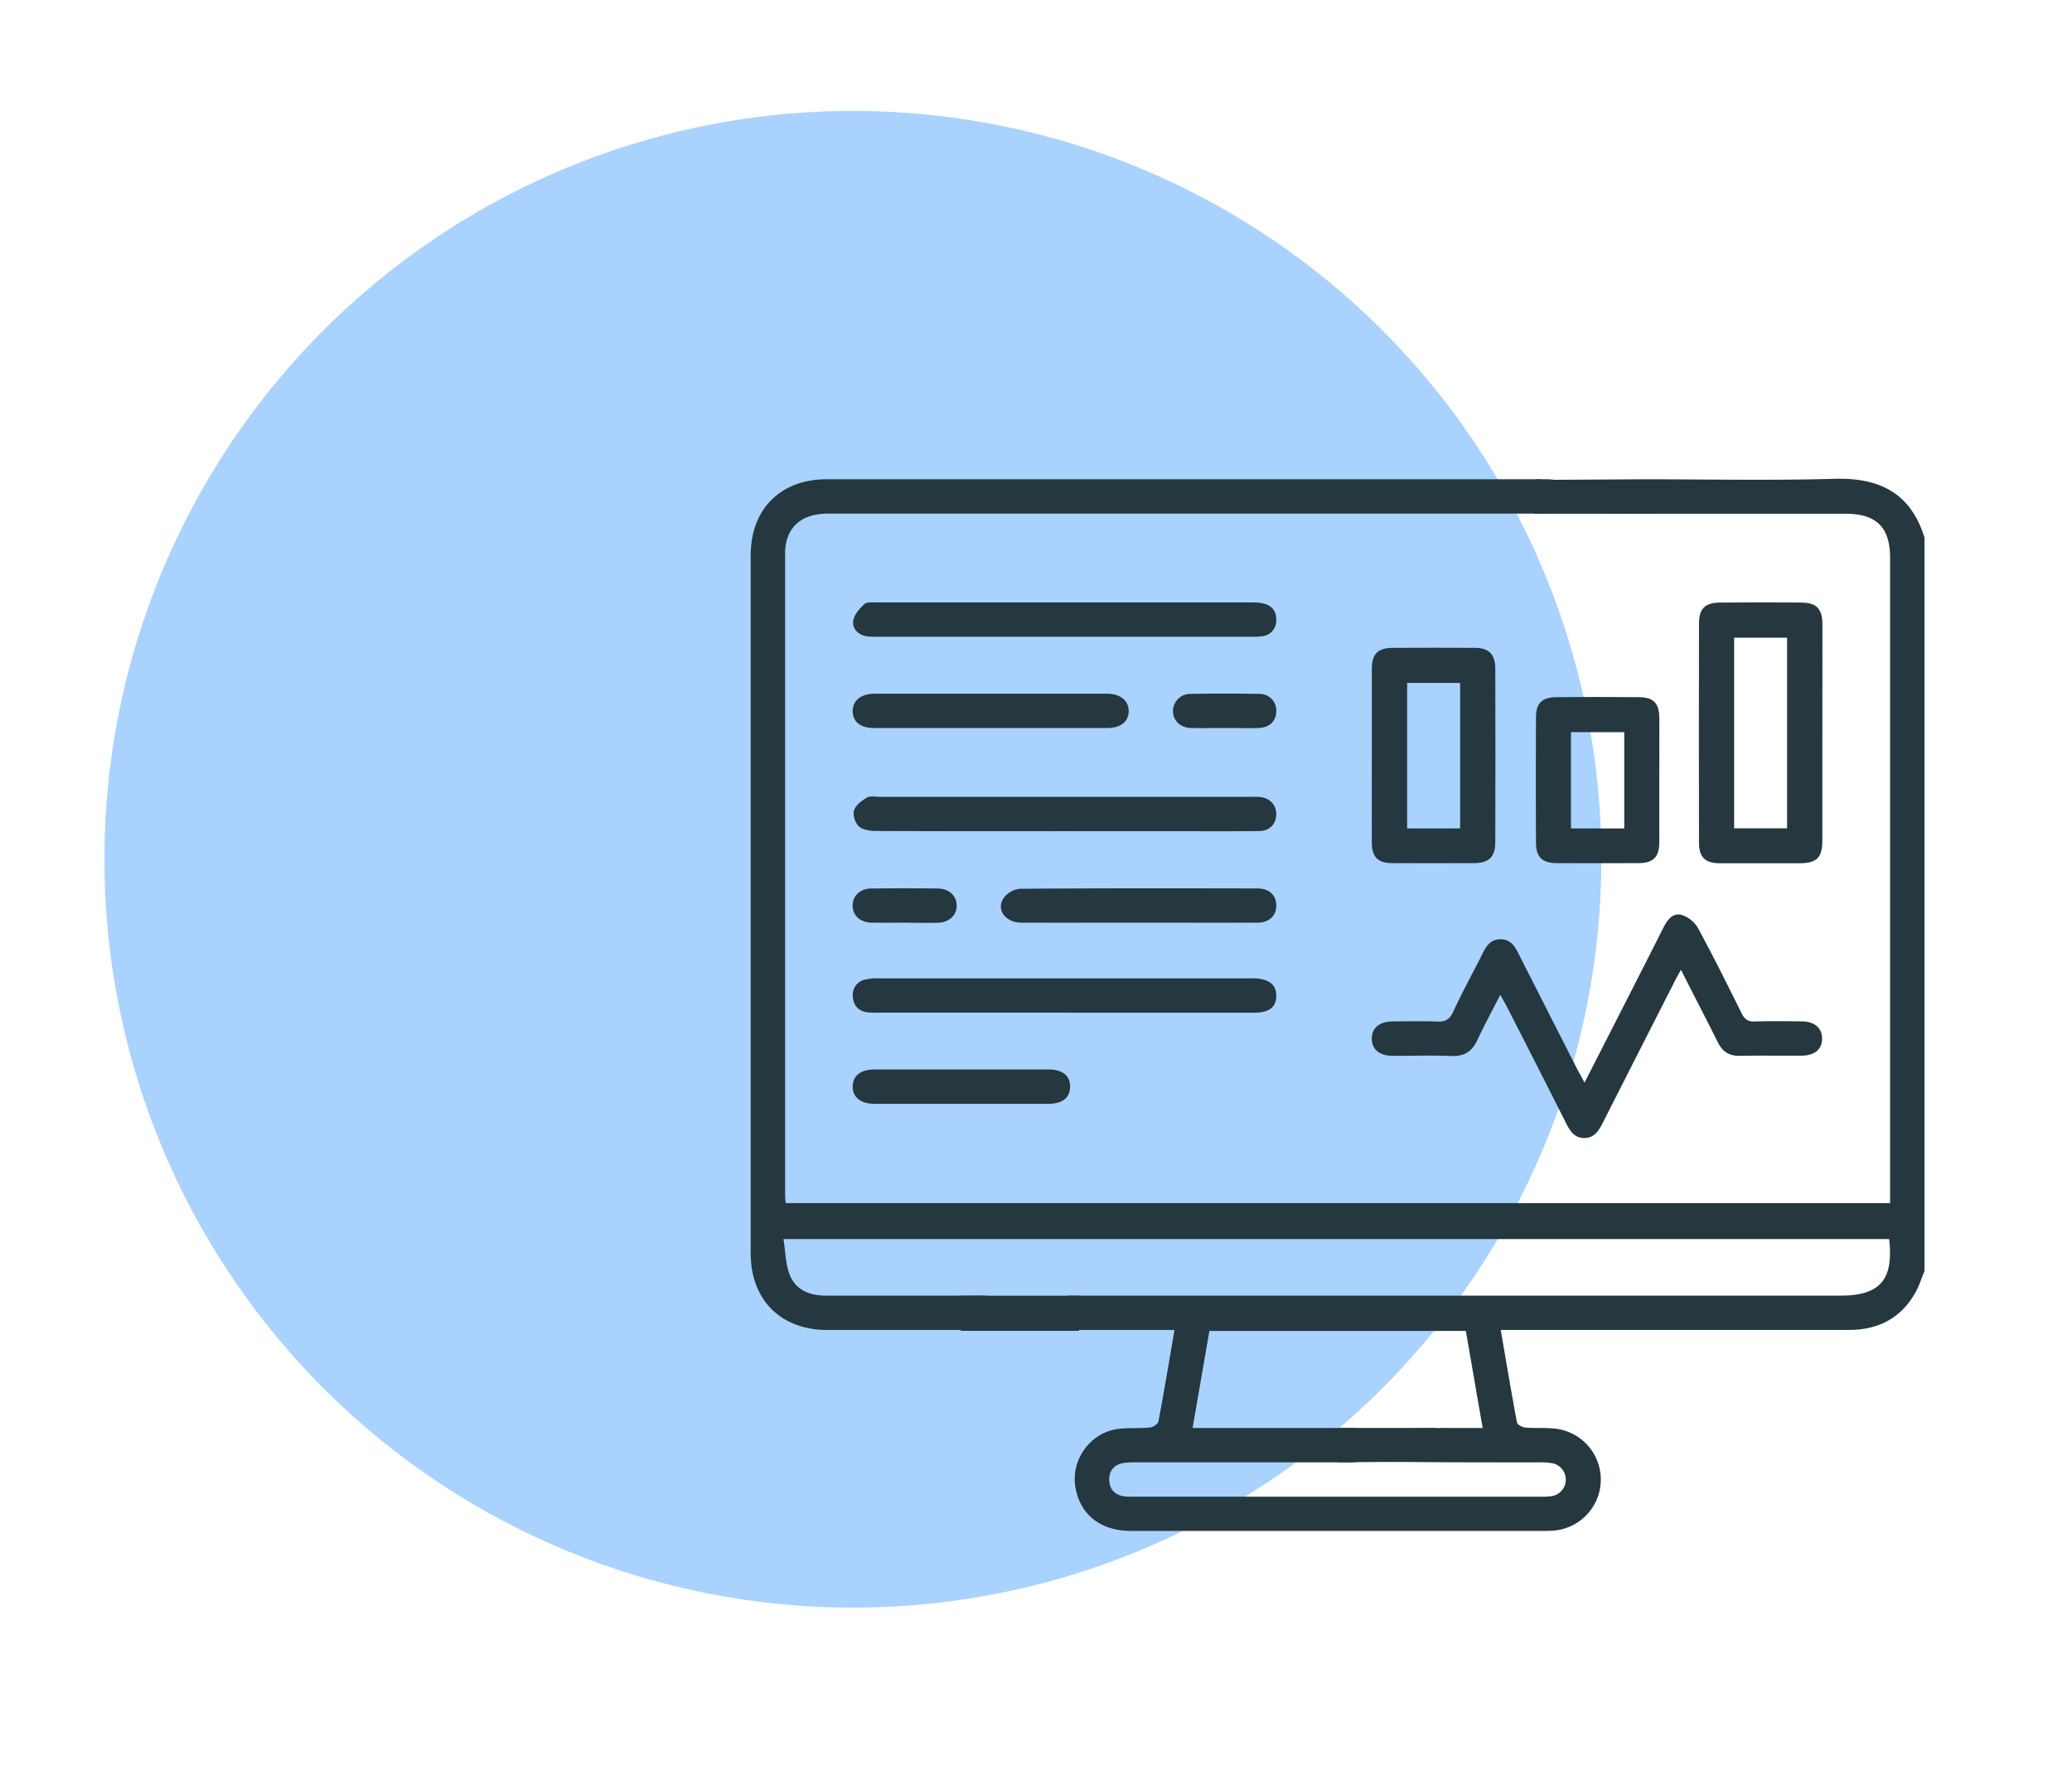 <svg id="Layer_1" data-name="Layer 1" xmlns="http://www.w3.org/2000/svg" viewBox="0 0 855.83 733.28"><defs><style>.cls-1{fill:#a9d2ff;}.cls-2{fill:#25373f;}</style></defs><circle class="cls-1" cx="352.28" cy="354.98" r="309.15"/><path class="cls-2" d="M677.81,198h5.64c24.79.06,49.59.5,74.36-.2,18.58-.52,31.43,5.94,37.09,24.28v303c-1.25,3-2.2,6.22-3.81,9-6,10.58-15.43,15.34-27.43,15.34H619.88c2.25,13.12,4.34,25.67,6.69,38.18.17.92,2.14,2,3.35,2.13,4.08.36,8.22,0,12.29.45a21.15,21.15,0,0,1-.45,42.12c-1.25.11-2.52.14-3.78.14q-85.44,0-170.89,0c-12.55,0-21-6.78-22.91-18.12s6.23-22.53,17.6-24c4.36-.56,8.83-.16,13.22-.6,1.28-.13,3.29-1.46,3.49-2.52,2.34-12.35,4.4-24.77,6.64-37.78H465.92c-7.73,0-15.46,0-23.2,0-5.9,0-9.3-2.64-9.36-7.07s3.34-7.11,9.23-7.11H452q72.45,0,144.92,0H760.23c16.3,0,22-6.54,20.07-23.36H323.61c.84,5.18.83,10.35,2.6,14.81,2.54,6.34,8.34,8.57,15.05,8.56q26.63,0,53.27,0h9.21a37.26,37.26,0,0,1,4.73.15c3.6.44,5.73,2.58,6.07,6.17.35,3.79-1.42,6.42-5.12,7.45a17.75,17.75,0,0,1-4.68.41q-31.47,0-63,0c-19.25,0-31.67-12.45-31.67-31.71q0-144.13,0-288.29c0-19.06,12.28-31.43,31.36-31.44q146.43,0,292.86,0h3.48a26.09,26.09,0,0,1,4.24.22m.24,13.58a35.26,35.26,0,0,1-6.59.38q-146.75,0-293.5,0c-9.44,0-15.34,3.88-17.33,11.47a20.55,20.55,0,0,0-.54,5.14q0,132.31,0,264.62c0,1.1.11,2.19.19,3.61H780.7V230.55c0-12.77-5.62-18.32-18.55-18.33H677.89M594.05,589.94c2-.11,4.1,0,6.15,0h12.21c-2.4-13.85-4.67-27-6.95-40.12H499.53l-6.94,40.12h5.94q28.88,0,57.76,0h1a18.94,18.94,0,0,1,4.59.48m-.42,13.39a29.58,29.58,0,0,1-5.65.3q-43.08,0-86.17,0a39,39,0,0,0-5.19.21c-4.05.53-6.35,3.08-6.29,7s2.36,6.42,6.45,6.86a34,34,0,0,0,3.78.11q84,0,168.06,0a26.49,26.49,0,0,0,4.72-.25,6.91,6.91,0,0,0,.29-13.5,26.51,26.51,0,0,0-5.64-.42c-13.89,0-27.77,0-41.66-.06"/><path class="cls-2" d="M654.48,447.23c6-11.74,11.58-22.65,17.14-33.58,5.15-10.1,10.31-20.2,15.39-30.34,1.58-3.16,3.79-6.25,7.39-5.39a12,12,0,0,1,6.89,5.4c6.33,11.61,12.21,23.47,18.1,35.32,1.21,2.43,2.59,3.45,5.39,3.35,6.46-.22,12.93-.11,19.4-.05,5.24.05,8.32,2.63,8.42,6.9.12,4.52-3,7.24-8.49,7.27-8.52.05-17-.1-25.55.06-4.34.09-7.06-1.72-9-5.54-4.89-9.84-10-19.6-15.25-30-1.13,2.07-2,3.49-2.71,5q-14.79,29.06-29.54,58.12c-1.62,3.19-3.35,6.25-7.45,6.37-4.37.12-6.19-3-7.89-6.39q-12-23.83-24.19-47.59c-.76-1.5-1.61-2.94-2.84-5.18-3.37,6.61-6.6,12.49-9.41,18.58-2.18,4.72-5.31,6.92-10.67,6.7-8.19-.33-16.4,0-24.6-.1-5.23,0-8.3-2.64-8.38-6.93-.09-4.47,3.06-7.19,8.56-7.24,6.15-.06,12.31-.18,18.45.05,3.23.12,5.07-.77,6.51-3.88,3.5-7.57,7.49-14.92,11.28-22.36,1.86-3.65,3.38-7.83,8.47-7.75,4.81.08,6.34,4,8.14,7.56q11.86,23.38,23.77,46.75C652.56,443.7,653.32,445.07,654.48,447.23Z"/><path class="cls-2" d="M752.71,303.09c0,14.65,0,29.31,0,44,0,7.34-2.27,9.52-9.63,9.53-10.87,0-21.75,0-32.62,0-6.16,0-8.68-2.4-8.7-8.53q-.09-45.14,0-90.29c0-6.47,2.44-8.84,8.89-8.88q16.54-.1,33.09,0c6.47,0,8.92,2.41,9,8.83C752.77,272.83,752.71,288,752.71,303.09ZM738.15,342.2V263.43H716.27V342.2Z"/><path class="cls-2" d="M566.63,312.23c0-12,0-24,0-35.92,0-6.13,2.49-8.64,8.57-8.67q17-.09,34,0c5.71,0,8.4,2.67,8.42,8.45q.11,35.91,0,71.84c0,6.07-2.63,8.6-8.69,8.63q-17,.09-34,0c-5.79,0-8.28-2.56-8.31-8.42C566.59,336.18,566.63,324.2,566.63,312.23Zm36.47,30v-60.1H581.21v60.1Z"/><path class="cls-2" d="M685.37,322.37c0,8.52,0,17.05,0,25.57-.05,6.18-2.49,8.61-8.59,8.63q-16.82.07-33.62,0c-6.17,0-8.7-2.41-8.73-8.55q-.14-25.81,0-51.61c0-5.93,2.46-8.34,8.42-8.4q17-.17,34.08,0c6.16.06,8.4,2.47,8.45,8.8C685.42,305.33,685.37,313.85,685.37,322.37Zm-14.48,19.86V302.47h-22v39.76Z"/><path class="cls-2" d="M439.65,343.37c-26,0-52,.05-78-.08-2.37,0-5.36-.47-6.93-1.94s-2.53-4.72-1.94-6.62c.67-2.12,3.18-4,5.3-5.23,1.3-.78,3.38-.32,5.11-.32H516.42a33.42,33.42,0,0,1,4.25.1c4.09.54,6.63,3.49,6.48,7.36s-2.82,6.64-7.07,6.69c-11.67.12-23.34.05-35,.05Z"/><path class="cls-2" d="M439.35,418.34H363.19a43.69,43.69,0,0,1-4.72-.1c-3.87-.44-6-2.85-6.2-6.57a6.37,6.37,0,0,1,5.11-7,23.26,23.26,0,0,1,5.61-.5q76.62,0,153.26,0h1.42c6.34.08,9.57,2.57,9.49,7.31s-3.06,6.88-9.29,6.88Q478.6,418.36,439.35,418.34Z"/><path class="cls-2" d="M439.33,263.05H363.17a31.89,31.89,0,0,1-5.18-.2c-3.6-.61-6.06-3.13-5.55-6.48.38-2.49,2.62-5,4.61-6.82,1-.94,3.29-.67,5-.67q77.57,0,155.15,0a17.29,17.29,0,0,1,5.57.69c3.21,1.11,4.61,3.68,4.34,7.05a6.32,6.32,0,0,1-5.5,6.18,27.06,27.06,0,0,1-5.18.24Q477.89,263.07,439.33,263.05Z"/><path class="cls-2" d="M408.9,300.76q-23.86,0-47.75,0c-5.68,0-8.81-2.44-8.95-6.81s3.25-7.36,9-7.37q48,0,96,0c5.7,0,9.17,3,9,7.41-.18,4.3-3.41,6.77-9,6.77Q433,300.79,408.9,300.76Z"/><path class="cls-2" d="M470.17,381.17c-16.08,0-32.16.05-48.24,0-6.52,0-10.53-5.2-7.5-10a9.54,9.54,0,0,1,6.74-4c32.78-.26,65.57-.2,98.36-.14,4.77,0,7.69,2.94,7.64,7.14s-3,7-7.82,7C503,381.22,486.56,381.17,470.17,381.17Z"/><path class="cls-2" d="M397.13,456c-12,0-24,0-35.93,0-5.81,0-9.15-2.79-9-7.33.14-4.34,3.35-6.85,9-6.86q35.93,0,71.86,0c5.9,0,9.06,2.63,8.94,7.29-.12,4.44-3.19,6.88-8.89,6.9C421.08,456,409.11,456,397.13,456Z"/><path class="cls-2" d="M373.74,381.17c-4.57,0-9.13.08-13.69,0-4.74-.11-7.82-2.94-7.87-7s3-7.08,7.71-7.13q13.68-.17,27.37,0c4.71.05,7.85,2.95,7.9,7s-3.07,7-7.74,7.16S378.3,381.17,373.74,381.17Z"/><path class="cls-2" d="M506.11,300.75c-4.72,0-9.45.1-14.16,0-4.39-.12-7.39-3-7.46-6.91a7.1,7.1,0,0,1,7.26-7.17q14.14-.28,28.31,0a6.84,6.84,0,0,1,7.1,7.21c-.07,4.05-2.84,6.75-7.37,6.87S510.67,300.75,506.11,300.75Z"/><polyline class="cls-2" points="683.65 212.22 633.53 212.22 634.33 198.02 636.38 198.02"/><polyline class="cls-2" points="445.72 535.29 445.72 549.78 396.82 549.78 396.82 535.29 446.49 535.29"/><polygon class="cls-2" points="593.09 590.4 593.09 603.79 552.5 604.09 552.95 589.91 593.09 589.91 593.09 590.4"/></svg>